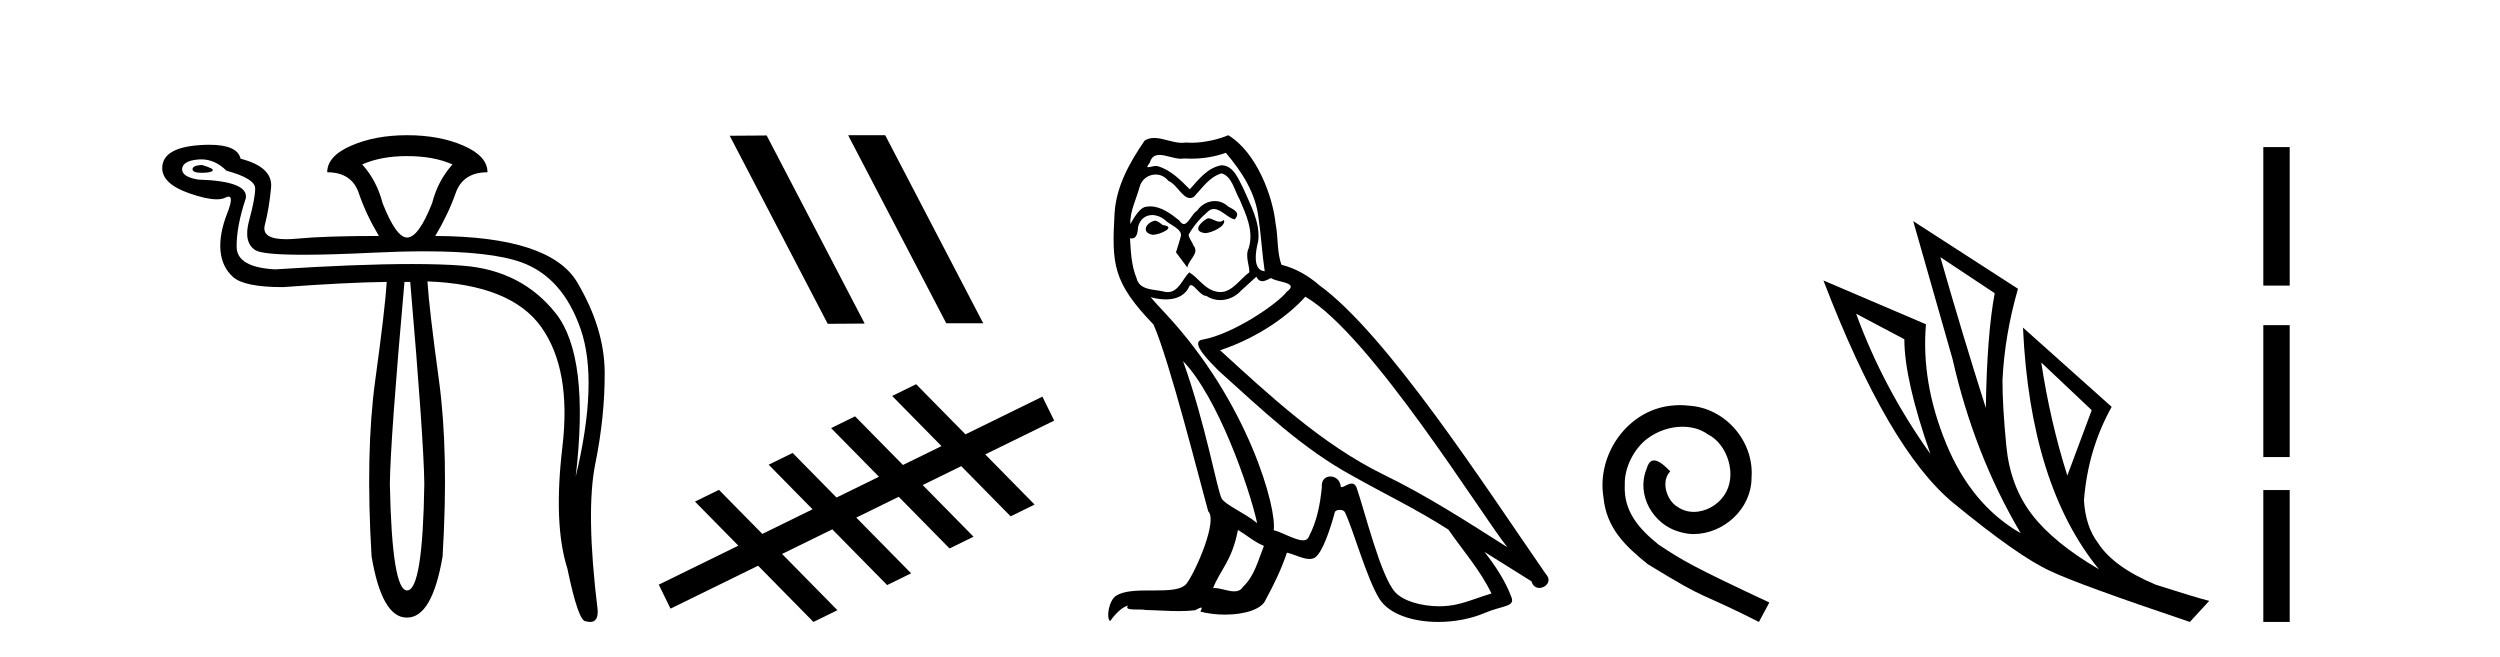 <?xml version='1.0' encoding='UTF-8' standalone='yes'?><svg xmlns='http://www.w3.org/2000/svg' xmlns:xlink='http://www.w3.org/1999/xlink' width='156.0' height='41.0' ><path d='M 12.6 10.294 Q 12.014 10.326 12.014 10.554 Q 12.014 10.782 12.584 10.782 Q 13.154 10.782 13.268 10.652 Q 13.382 10.522 12.6 10.294 ZM 25.402 9.74 Q 27.064 9.74 28.236 10.261 Q 27.324 11.271 26.966 12.672 Q 26.119 14.822 25.402 14.822 Q 24.718 14.822 23.871 12.672 Q 23.513 11.271 22.601 10.261 Q 23.773 9.74 25.402 9.74 ZM 12.555 9.944 Q 13.423 9.944 14.131 10.652 Q 15.923 11.141 15.923 11.76 Q 15.923 12.378 15.548 13.747 Q 15.173 15.115 15.923 15.604 Q 16.372 15.897 18.944 15.897 Q 20.659 15.897 23.317 15.766 Q 25.044 15.682 26.495 15.682 Q 30.631 15.682 32.536 16.369 Q 35.11 17.297 36.234 20.539 Q 37.358 23.78 35.924 29.741 Q 36.804 22.249 34.686 19.561 Q 32.569 16.874 28.904 16.581 Q 27.585 16.475 25.693 16.475 Q 22.331 16.475 17.161 16.809 Q 14.783 16.679 14.766 15.408 Q 14.75 14.138 15.336 12.378 Q 15.532 11.303 12.372 11.206 Q 11.362 11.043 11.362 10.554 Q 11.395 10.033 12.372 9.952 Q 12.464 9.944 12.555 9.944 ZM 25.598 17.591 Q 26.445 27.429 26.477 30.198 Q 26.38 36.843 25.402 36.843 Q 24.458 36.843 24.327 30.198 Q 24.36 27.429 25.239 17.591 ZM 25.402 8.437 Q 23.415 8.437 21.917 9.088 Q 20.418 9.74 20.418 10.75 Q 21.949 10.75 22.389 12.053 Q 22.829 13.356 23.643 14.724 Q 20.288 14.724 18.594 14.887 Q 18.183 14.927 17.853 14.927 Q 16.297 14.927 16.525 14.04 Q 16.802 12.965 16.916 11.694 Q 17.03 10.424 15.011 9.903 Q 14.814 9.033 13.06 9.033 Q 12.777 9.033 12.453 9.056 Q 10.124 9.219 10.124 10.489 Q 10.124 11.466 11.786 12.053 Q 12.873 12.437 13.514 12.437 Q 13.852 12.437 14.066 12.33 Q 14.186 12.27 14.264 12.27 Q 14.587 12.27 14.18 13.307 Q 13.675 14.594 13.756 15.62 Q 13.838 16.646 14.538 17.281 Q 15.239 17.916 17.649 17.916 Q 21.623 17.623 24.132 17.591 L 24.132 17.591 Q 24.034 19.219 23.415 23.731 Q 22.796 28.243 23.187 34.726 Q 23.833 38.537 25.376 38.537 Q 25.389 38.537 25.402 38.537 Q 26.966 38.537 27.617 34.726 Q 28.008 28.243 27.389 23.715 Q 26.77 19.187 26.673 17.558 L 26.673 17.558 Q 31.885 17.754 33.774 20.408 Q 35.664 23.063 35.094 27.885 Q 34.524 32.706 35.403 35.475 Q 36.087 38.765 36.543 38.765 Q 36.702 38.809 36.827 38.809 Q 37.345 38.809 37.292 38.048 Q 36.543 31.924 37.146 28.943 Q 37.749 25.963 37.732 23.226 Q 37.716 20.49 36.022 17.623 Q 34.328 14.757 27.161 14.724 Q 27.976 13.356 28.432 12.053 Q 28.888 10.75 30.419 10.75 Q 30.419 9.74 28.92 9.088 Q 27.422 8.437 25.402 8.437 Z' style='fill:#000000;stroke:none' /><path d='M 52.965 8.437 L 52.931 8.454 L 59.047 20.173 L 61.353 20.173 L 55.237 8.437 ZM 47.84 8.454 L 45.534 8.471 L 51.65 20.207 L 53.956 20.19 L 47.84 8.454 Z' style='fill:#000000;stroke:none' /><path d='M 57.167 23.975 L 55.67 24.708 L 58.749 27.836 L 56.344 29.015 L 56.344 29.015 L 53.356 25.979 L 51.86 26.713 L 54.847 29.748 L 54.847 29.748 L 52.199 31.046 L 52.199 31.046 L 49.461 28.264 L 47.965 28.997 L 50.703 31.78 L 50.703 31.78 L 47.569 33.316 L 47.569 33.316 L 47.569 33.316 L 47.569 33.316 L 47.569 33.316 L 47.569 33.316 L 44.862 30.565 L 43.366 31.299 L 46.073 34.049 L 41.107 36.482 L 41.84 37.979 L 47.305 35.301 L 47.305 35.301 L 50.758 38.809 L 52.254 38.076 L 48.801 34.567 L 48.801 34.567 L 51.935 33.031 L 55.357 36.508 L 56.853 35.775 L 53.431 32.298 L 53.431 32.298 L 56.08 31 L 56.08 31 L 59.252 34.224 L 60.748 33.49 L 57.576 30.267 L 57.576 30.267 L 59.981 29.088 L 63.063 32.219 L 64.559 31.485 L 61.478 28.355 L 65.78 26.246 L 65.046 24.75 L 60.245 27.103 L 57.167 23.975 Z' style='fill:#000000;stroke:none' /><path d='M 75.374 13.619 C 74.919 13.839 74.361 14.447 75.206 14.548 C 75.611 14.531 76.539 14.109 76.37 13.721 L 76.37 13.721 C 76.283 13.804 76.194 13.834 76.105 13.834 C 75.865 13.834 75.62 13.619 75.374 13.619 ZM 72.049 13.771 C 71.492 13.906 71.205 14.514 71.914 14.649 C 71.925 14.65 71.938 14.651 71.951 14.651 C 72.359 14.651 73.471 14.156 72.555 14.042 C 72.403 13.94 72.251 13.771 72.049 13.771 ZM 76.489 9.534 C 77.485 10.699 78.362 12.049 78.531 13.603 C 78.7 14.717 78.751 15.831 78.919 16.928 C 78.126 16.861 78.362 15.628 78.514 15.038 C 78.649 13.873 78.025 12.792 77.586 11.762 C 77.282 11.205 76.995 10.328 76.218 10.311 C 75.357 10.463 74.8 11.189 74.243 11.813 C 73.669 11.239 73.062 10.615 72.268 10.378 C 72.227 10.363 72.18 10.357 72.131 10.357 C 71.953 10.357 71.745 10.435 71.649 10.435 C 71.566 10.435 71.568 10.377 71.745 10.159 C 71.852 9.78 72.075 9.668 72.35 9.668 C 72.752 9.668 73.266 9.907 73.699 9.907 C 73.764 9.907 73.828 9.901 73.889 9.889 C 74.031 9.897 74.174 9.901 74.317 9.901 C 75.055 9.901 75.796 9.789 76.489 9.534 ZM 76.218 10.817 C 76.877 10.986 77.029 11.898 77.349 12.438 C 77.755 13.383 78.244 14.413 77.923 15.476 C 77.67 15.983 77.991 16.624 77.957 16.996 C 77.394 17.391 76.9 18.226 76.152 18.226 C 76.071 18.226 75.986 18.216 75.898 18.194 C 75.155 18.042 74.783 17.333 74.21 16.996 C 73.794 17.397 73.548 18.228 72.864 18.228 C 72.77 18.228 72.667 18.212 72.555 18.178 C 71.93 18.042 71.103 18.11 70.918 17.35 C 70.597 16.574 70.563 15.713 70.512 14.869 L 70.512 14.869 C 70.55 14.876 70.584 14.879 70.615 14.879 C 70.957 14.879 70.988 14.483 71.019 14.143 C 71.15 13.649 71.504 13.42 71.897 13.42 C 72.162 13.42 72.445 13.524 72.69 13.721 C 72.977 14.042 73.855 14.295 73.669 14.801 C 73.585 15.105 73.484 15.426 73.382 15.747 L 74.091 16.692 C 74.159 16.202 74.885 15.797 74.463 15.308 C 74.395 15.088 74.142 14.801 74.176 14.632 C 74.48 14.092 74.885 13.619 75.357 13.214 C 75.485 13.09 75.615 13.042 75.745 13.042 C 76.197 13.042 76.652 13.635 77.046 13.687 C 77.434 13.265 77.012 13.096 76.624 12.877 C 76.383 12.65 76.092 12.546 75.802 12.546 C 75.38 12.546 74.959 12.766 74.699 13.147 C 74.378 13.339 74.155 13.98 73.874 13.98 C 73.785 13.98 73.69 13.917 73.585 13.755 C 73.07 13.342 72.452 12.879 71.776 12.879 C 71.677 12.879 71.576 12.889 71.475 12.91 C 70.997 13.009 70.568 13.976 70.531 13.976 C 70.53 13.976 70.53 13.975 70.529 13.974 C 70.512 13.181 70.884 12.472 71.103 11.695 C 71.226 11.185 71.663 10.89 72.109 10.89 C 72.401 10.89 72.696 11.016 72.91 11.29 C 73.412 11.476 73.78 12.359 74.253 12.359 C 74.336 12.359 74.423 12.332 74.513 12.269 C 75.037 11.712 75.459 11.053 76.218 10.817 ZM 73.821 22.533 C 75.965 24.744 77.94 30.349 78.447 32.645 C 77.62 31.97 76.489 31.531 76.235 31.109 C 75.965 30.67 75.222 26.399 73.821 22.533 ZM 81.452 18.515 C 85.503 20.845 92.56 32.307 94.062 34.148 C 91.53 32.544 89.032 30.923 86.314 29.606 C 82.498 27.733 79.24 24.694 76.134 21.858 C 78.7 20.997 80.54 19.545 81.452 18.515 ZM 77.248 33.067 C 77.788 33.388 78.278 33.827 78.869 34.063 C 78.514 34.941 78.295 35.92 77.569 36.612 C 77.433 36.832 77.238 36.901 77.016 36.901 C 76.632 36.901 76.165 36.694 75.775 36.694 C 75.748 36.694 75.721 36.695 75.695 36.697 C 76.168 35.515 76.877 34.992 77.248 33.067 ZM 78.396 17.266 C 78.498 17.478 78.629 17.547 78.767 17.547 C 78.949 17.547 79.145 17.427 79.308 17.35 C 79.713 17.637 81.114 17.604 80.287 18.211 C 79.764 18.92 76.967 20.854 75.024 21.195 C 74.185 21.342 75.594 22.668 76.05 23.141 C 78.683 25.504 81.266 28.003 84.423 29.708 C 86.398 30.822 88.474 31.818 90.382 33.05 C 91.294 34.367 92.374 35.582 93.066 37.034 C 92.374 37.237 91.699 37.524 90.99 37.693 C 90.616 37.787 90.21 37.831 89.804 37.831 C 88.689 37.831 87.568 37.499 87.073 36.967 C 86.162 36.005 85.166 31.902 84.642 30.4 C 84.568 30.231 84.462 30.174 84.348 30.174 C 84.12 30.174 83.855 30.397 83.725 30.397 C 83.698 30.397 83.677 30.388 83.663 30.366 C 83.629 29.95 83.31 29.731 83.011 29.731 C 82.715 29.731 82.44 29.946 82.482 30.4 C 82.38 31.463 82.178 32.527 81.671 33.489 C 81.609 33.653 81.48 33.716 81.309 33.716 C 80.829 33.716 80.024 33.221 79.477 33.084 C 79.696 31.784 77.923 25.133 72.724 19.562 C 72.542 19.365 71.75 18.53 71.819 18.53 C 71.827 18.53 71.847 18.541 71.88 18.566 C 72.146 18.635 72.446 18.683 72.743 18.683 C 73.312 18.683 73.87 18.508 74.159 17.975 C 74.203 17.843 74.258 17.792 74.322 17.792 C 74.553 17.792 74.903 18.464 75.273 18.464 C 75.542 18.643 75.842 18.726 76.14 18.726 C 76.63 18.726 77.115 18.504 77.451 18.127 C 77.772 17.84 78.075 17.553 78.396 17.266 ZM 76.64 8.437 C 76.11 8.673 75.181 8.908 74.347 8.908 C 74.225 8.908 74.106 8.903 73.99 8.893 C 73.911 8.907 73.831 8.913 73.749 8.913 C 73.181 8.913 72.569 8.608 72.02 8.608 C 71.81 8.608 71.61 8.652 71.424 8.774 C 70.496 10.125 69.651 11.627 69.55 13.299 C 69.364 16.506 69.449 17.62 71.981 20.254 C 72.977 22.516 74.834 29.893 75.391 31.902 C 75.999 32.476 74.632 35.616 74.058 36.393 C 73.745 36.823 72.922 36.844 72.038 36.844 C 71.942 36.844 71.845 36.844 71.748 36.844 C 70.953 36.844 70.148 36.861 69.651 37.169 C 69.179 37.473 69.01 38.604 69.28 38.756 C 69.533 38.368 70.04 37.845 70.394 37.794 L 70.394 37.794 C 70.057 38.148 71.238 37.98 71.492 38.064 C 72.174 38.075 72.865 38.133 73.558 38.133 C 73.893 38.133 74.228 38.119 74.564 38.081 C 74.716 38.014 74.879 37.911 74.95 37.911 C 75.005 37.911 75.005 37.973 74.902 38.165 C 75.38 38.29 75.917 38.352 76.441 38.352 C 77.622 38.352 78.742 38.037 78.987 37.406 C 79.493 36.477 79.966 35.498 80.304 34.485 C 80.735 34.577 81.277 34.88 81.711 34.88 C 81.838 34.88 81.956 34.854 82.059 34.789 C 82.532 34.468 83.022 32.966 83.292 31.97 C 83.318 31.866 83.458 31.816 83.601 31.816 C 83.737 31.816 83.875 31.862 83.916 31.953 C 84.423 32.966 85.267 36.072 86.077 37.372 C 86.689 38.335 88.171 38.809 89.748 38.809 C 90.74 38.809 91.77 38.622 92.644 38.25 C 93.742 37.777 94.552 37.878 94.316 37.271 C 93.944 36.258 93.303 35.295 92.627 34.435 L 92.627 34.435 C 93.607 35.042 94.586 35.667 95.565 36.275 C 95.646 36.569 95.849 36.686 96.056 36.686 C 96.455 36.686 96.871 36.252 96.459 35.819 C 92.627 30.282 86.533 20.845 82.313 17.789 C 81.637 17.198 80.844 16.743 79.966 16.523 C 79.679 15.78 79.764 14.784 79.595 13.94 C 79.426 12.269 78.413 9.5 76.64 8.437 Z' style='fill:#000000;stroke:none' /><path d='M 104.837 25.279 C 104.649 25.279 104.461 25.297 104.273 25.314 C 101.557 25.604 99.627 28.354 100.054 31.019 C 100.242 33.001 101.472 34.111 102.821 35.205 C 106.836 37.665 105.708 36.759 109.757 38.809 L 110.406 37.596 C 105.589 35.341 105.008 34.983 103.504 33.992 C 102.274 33.001 101.301 31.908 101.386 30.251 C 101.352 29.106 102.035 27.927 102.804 27.364 C 103.419 26.902 104.205 26.629 104.974 26.629 C 105.554 26.629 106.101 26.766 106.579 27.107 C 107.792 27.705 108.459 29.687 107.57 30.934 C 107.16 31.532 106.426 31.942 105.691 31.942 C 105.332 31.942 104.974 31.839 104.666 31.617 C 104.051 31.276 103.59 30.08 104.222 29.414 C 103.931 29.106 103.521 28.73 103.214 28.73 C 103.009 28.73 102.855 28.884 102.753 29.243 C 102.069 30.883 103.163 32.745 104.803 33.189 C 105.093 33.274 105.384 33.326 105.674 33.326 C 107.553 33.326 109.296 31.754 109.296 29.807 C 109.466 27.534 107.656 25.45 105.384 25.314 C 105.213 25.297 105.025 25.279 104.837 25.279 Z' style='fill:#000000;stroke:none' /><path d='M 121.08 16.048 L 124.47 18.297 Q 123.985 20.891 123.916 25.457 Q 122.463 20.891 121.08 16.048 ZM 115.822 19.576 L 118.831 21.168 Q 118.831 23.693 120.457 28.328 Q 117.517 24.212 115.822 19.576 ZM 127.375 22.62 L 130.523 25.595 L 129.001 29.677 Q 127.929 26.287 127.375 22.62 ZM 119.385 13.8 L 121.841 22.413 Q 123.19 28.363 126.095 33.275 Q 123.017 31.51 121.443 27.688 Q 119.869 23.866 120.18 20.234 L 113.781 17.501 Q 117.828 28.051 121.892 31.389 Q 125.957 34.728 127.929 35.627 Q 129.658 36.457 136.646 38.809 L 137.856 37.495 Q 137.026 37.287 134.536 36.492 Q 131.872 35.385 130.904 33.863 Q 130.143 32.86 130.039 31.234 Q 130.281 28.051 131.768 25.388 L 126.234 20.441 L 126.234 20.441 Q 126.683 30.265 130.973 35.523 Q 128.136 33.863 126.787 32.099 Q 125.438 30.334 125.196 27.844 Q 124.954 25.353 124.954 23.727 Q 125.092 20.891 125.922 18.02 L 119.385 13.8 Z' style='fill:#000000;stroke:none' /><path d='M 141.231 9.179 L 141.231 17.821 L 142.877 17.821 L 142.877 9.179 L 141.231 9.179 M 141.231 20.29 L 141.231 28.521 L 142.877 28.521 L 142.877 20.29 L 141.231 20.29 M 141.231 30.579 L 141.231 38.809 L 142.877 38.809 L 142.877 30.579 L 141.231 30.579 Z' style='fill:#000000;stroke:none' /></svg>